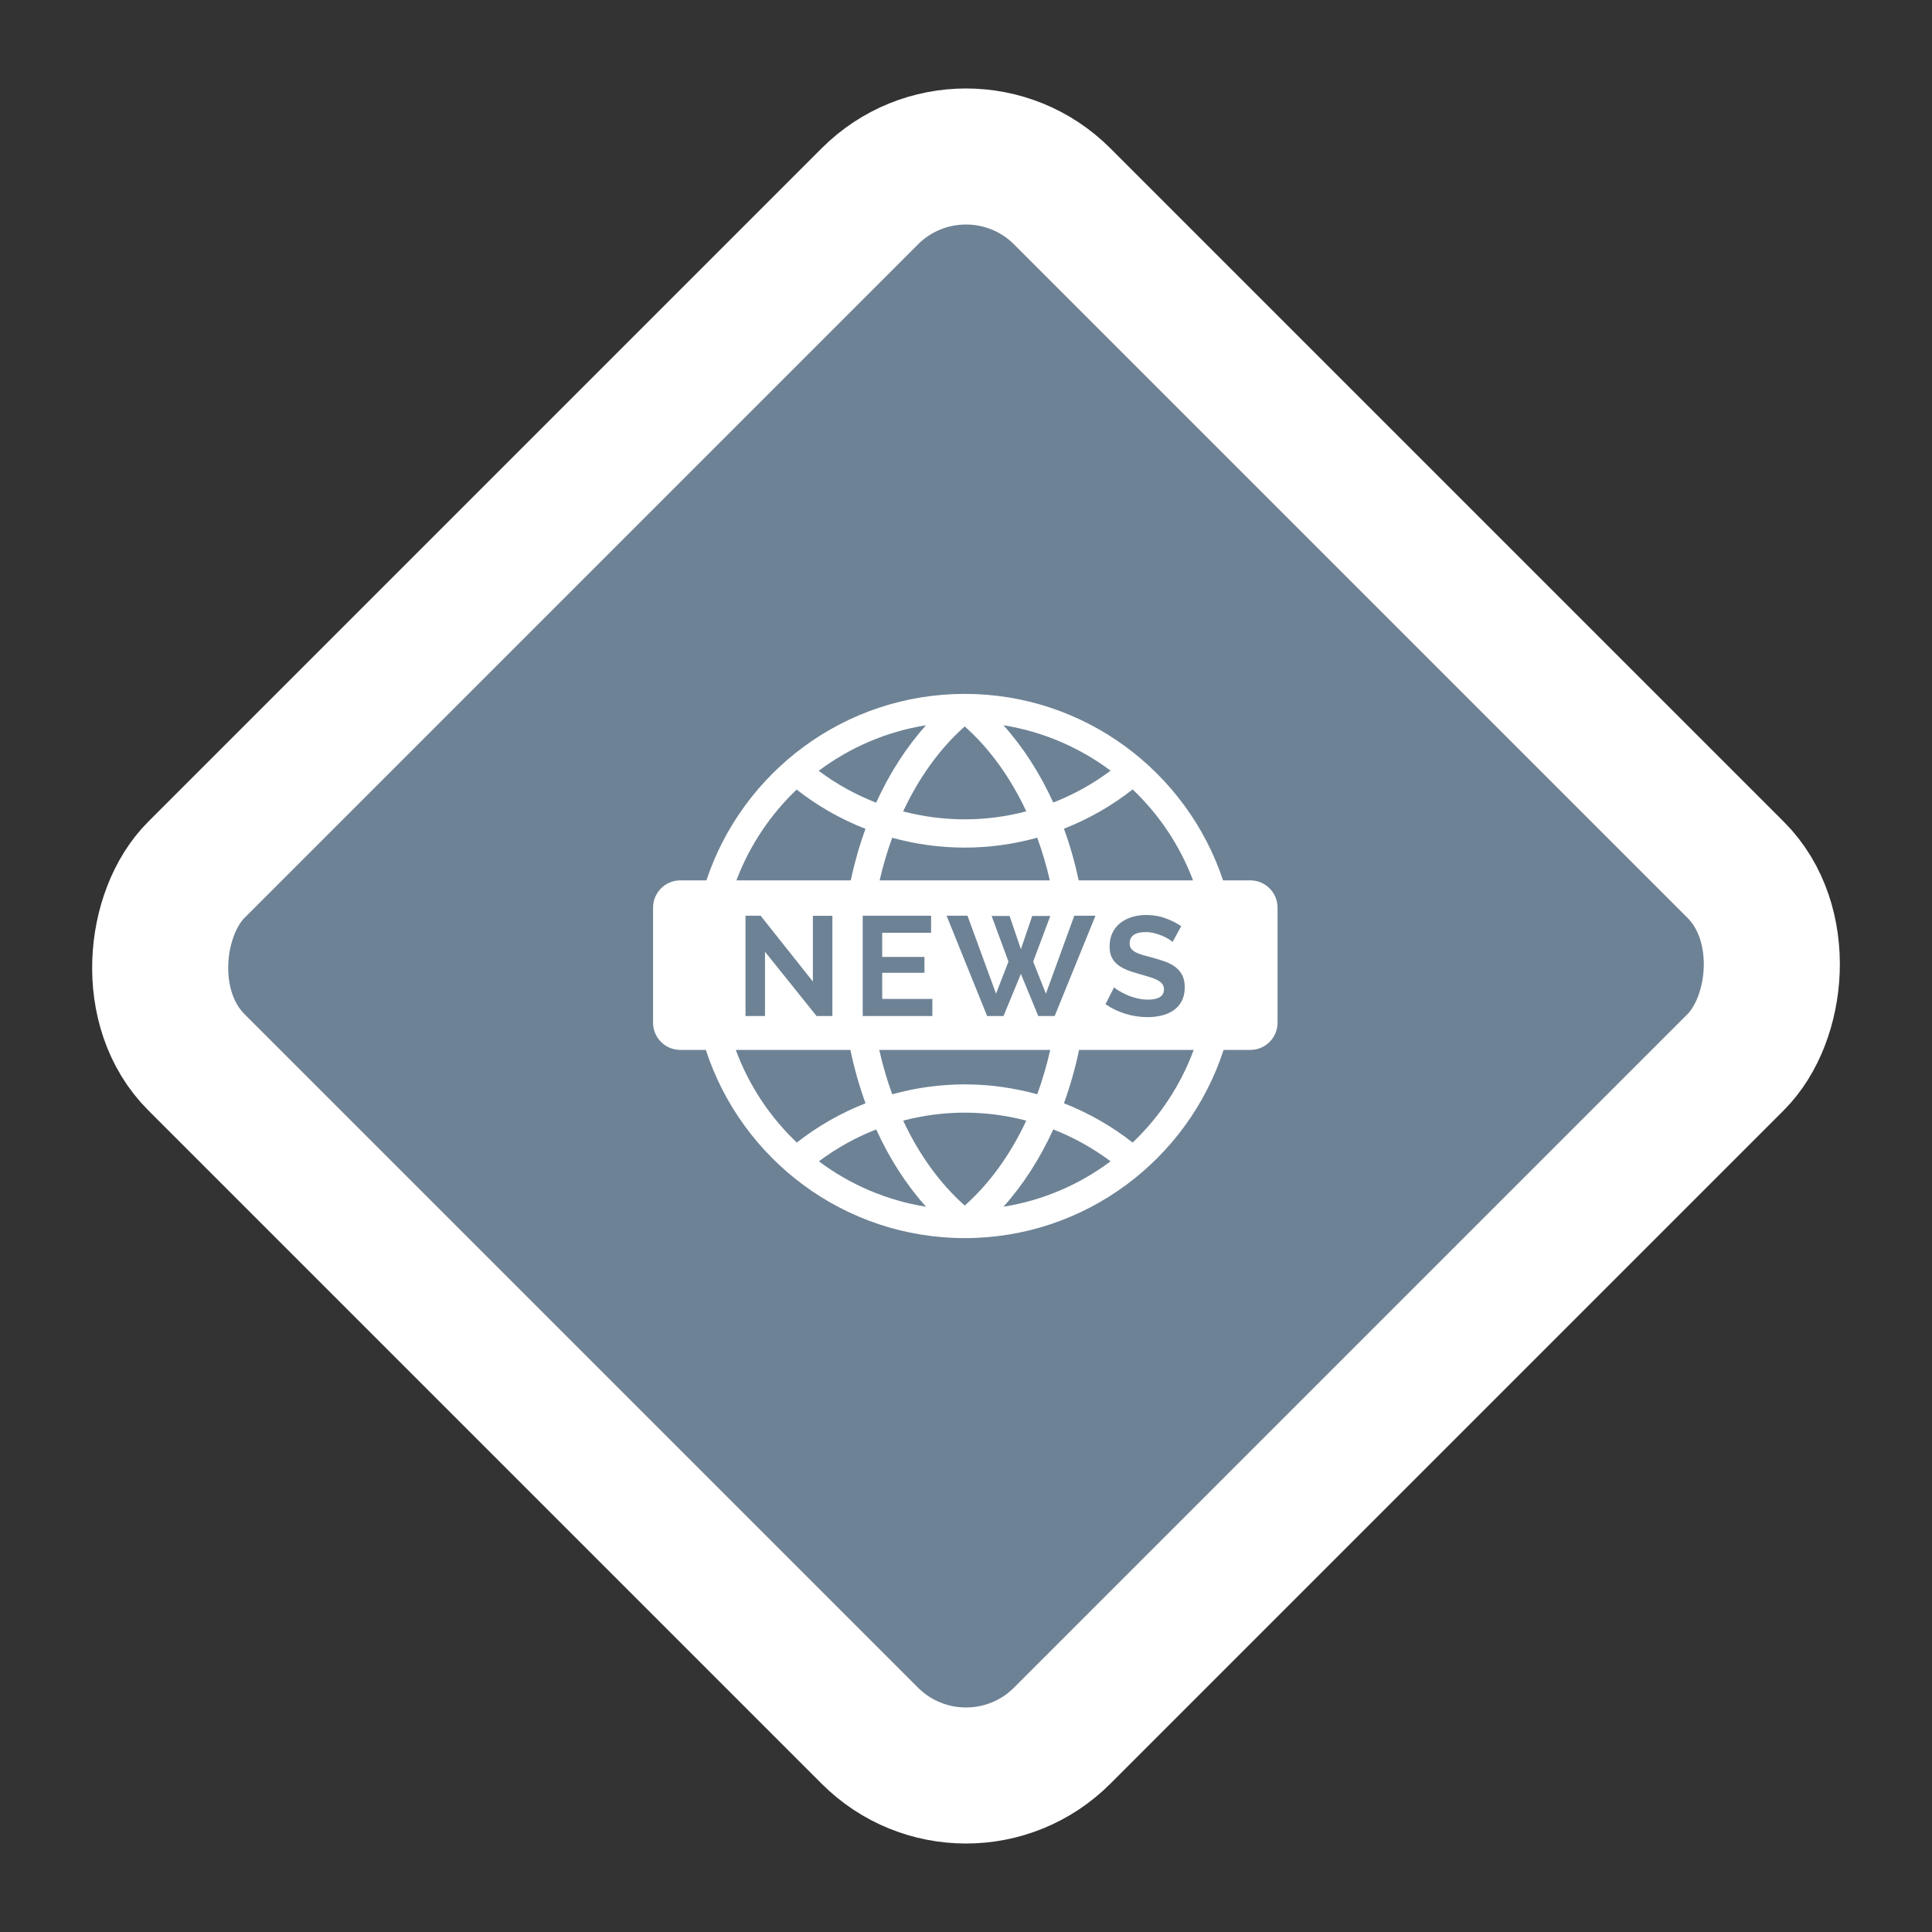 <?xml version="1.0" encoding="UTF-8"?>
<svg width="142px" height="142px" viewBox="0 0 142 142" version="1.1" xmlns="http://www.w3.org/2000/svg" xmlns:xlink="http://www.w3.org/1999/xlink">
    <rect x="0" y="0" width="142" height="142" fill="#333333" stroke="none"/>
    <title>news</title>
    <g id="Page-1" stroke="none" stroke-width="1" fill="none" fill-rule="evenodd">
        <g id="Preview-IAF-Startseite-Final" transform="translate(-259, -788)">
            <g id="Aktuelles" transform="translate(154.5, 802.431)">
                <g id="news" transform="translate(118.931, 0)">
                    <rect id="Rectangle-Copy-14" stroke="#FFFFFF" stroke-width="10" fill="#6D8295" transform="translate(56.569, 56.569) rotate(45) translate(-56.569, -56.569) " x="11.569" y="11.569" width="90" height="90" rx="10"></rect>
                    <path d="M56.476,36.569 C65.307,36.569 72.819,42.321 75.462,50.276 L77.467,50.276 C78.571,50.276 79.467,51.171 79.467,52.276 L79.467,60.737 C79.467,61.841 78.571,62.737 77.467,62.737 L75.503,62.737 C72.897,70.756 65.352,76.569 56.476,76.569 C47.6,76.569 40.055,70.756 37.449,62.737 L35.569,62.737 C34.464,62.737 33.569,61.841 33.569,60.737 L33.569,52.276 C33.569,51.171 34.464,50.276 35.569,50.276 L37.49,50.276 C40.133,42.321 47.645,36.569 56.476,36.569 Z M49.969,68.581 C48.474,69.165 47.056,69.952 45.756,70.924 C48.026,72.624 50.712,73.796 53.63,74.263 C52.178,72.645 50.944,70.72 49.969,68.581 Z M62.983,68.581 C62.008,70.72 60.774,72.645 59.322,74.263 C62.24,73.796 64.926,72.624 67.196,70.924 C65.895,69.952 64.478,69.165 62.983,68.581 Z M56.476,67.347 C54.939,67.347 53.42,67.55 51.952,67.934 C53.108,70.407 54.641,72.549 56.476,74.176 C58.311,72.549 59.844,70.407 61,67.934 C59.532,67.55 58.013,67.347 56.476,67.347 Z M73.303,62.737 L64.879,62.738 C64.597,64.091 64.224,65.403 63.768,66.658 C65.571,67.367 67.275,68.334 68.818,69.546 C70.794,67.667 72.343,65.343 73.303,62.737 Z M39.649,62.737 C40.609,65.343 42.158,67.667 44.134,69.546 C45.677,68.334 47.381,67.367 49.184,66.658 C48.728,65.403 48.355,64.091 48.073,62.738 L39.649,62.737 Z M62.758,62.737 L50.194,62.737 C50.446,63.862 50.765,64.953 51.147,65.998 C52.871,65.52 54.663,65.27 56.476,65.27 C58.289,65.27 60.081,65.52 61.805,65.998 C62.187,64.953 62.506,63.862 62.758,62.737 Z M69.811,52.82 C69.437,52.82 69.088,52.87 68.762,52.97 C68.437,53.071 68.151,53.218 67.906,53.412 C67.66,53.606 67.468,53.848 67.329,54.139 C67.191,54.429 67.122,54.762 67.122,55.136 C67.122,55.419 67.165,55.663 67.251,55.868 C67.338,56.072 67.468,56.252 67.641,56.408 C67.814,56.563 68.03,56.698 68.29,56.813 C68.55,56.927 68.856,57.032 69.209,57.129 C69.5,57.212 69.763,57.289 69.998,57.358 C70.233,57.427 70.434,57.503 70.6,57.586 C70.767,57.669 70.895,57.766 70.985,57.877 C71.075,57.988 71.12,58.123 71.12,58.282 C71.12,58.787 70.725,59.04 69.936,59.04 C69.652,59.04 69.375,59.005 69.105,58.936 C68.835,58.867 68.589,58.782 68.368,58.682 C68.146,58.581 67.954,58.481 67.791,58.381 C67.661,58.3 67.563,58.232 67.497,58.176 L67.454,58.137 L66.821,59.372 C67.25,59.677 67.734,59.912 68.274,60.078 C68.814,60.245 69.361,60.328 69.915,60.328 C70.275,60.328 70.619,60.288 70.948,60.208 C71.277,60.129 71.568,60.002 71.821,59.829 C72.073,59.656 72.274,59.429 72.423,59.149 C72.572,58.869 72.646,58.531 72.646,58.137 C72.646,57.797 72.591,57.512 72.48,57.28 C72.369,57.048 72.212,56.849 72.007,56.683 C71.803,56.517 71.554,56.378 71.26,56.267 C70.966,56.157 70.638,56.053 70.278,55.956 C70.002,55.887 69.758,55.821 69.546,55.759 C69.335,55.696 69.16,55.627 69.022,55.551 C68.884,55.475 68.778,55.386 68.705,55.286 C68.633,55.186 68.596,55.059 68.596,54.907 C68.596,54.644 68.693,54.44 68.887,54.294 C69.081,54.149 69.375,54.076 69.77,54.076 C69.991,54.076 70.209,54.104 70.424,54.159 C70.638,54.215 70.837,54.282 71.021,54.362 C71.204,54.442 71.36,54.523 71.488,54.606 C71.584,54.668 71.658,54.721 71.709,54.764 L71.753,54.803 L72.386,53.64 C72.061,53.419 71.68,53.227 71.244,53.064 C70.808,52.901 70.33,52.82 69.811,52.82 Z M41.473,52.872 L40.362,52.872 L40.362,60.245 L41.795,60.245 L41.795,55.52 L45.585,60.245 L46.748,60.245 L46.748,52.882 L45.315,52.882 L45.315,57.711 L41.473,52.872 Z M54.003,52.872 L48.977,52.872 L48.977,60.245 L54.096,60.245 L54.096,58.988 L50.41,58.988 L50.41,57.067 L53.515,57.067 L53.515,55.904 L50.41,55.904 L50.41,54.128 L54.003,54.128 L54.003,52.872 Z M56.679,52.872 L55.142,52.872 L58.122,60.245 L59.327,60.245 L60.604,57.15 L61.881,60.245 L63.086,60.245 L66.087,52.872 L64.529,52.872 L62.442,58.604 L61.507,56.247 L62.764,52.893 L61.435,52.893 L60.604,55.333 L59.773,52.893 L58.454,52.893 L59.69,56.247 L58.776,58.604 L56.679,52.872 Z M44.122,43.602 C42.183,45.45 40.656,47.725 39.695,50.276 L48.099,50.276 C48.377,48.969 48.74,47.702 49.181,46.488 C47.371,45.781 45.664,44.814 44.122,43.602 Z M61.805,47.138 C60.081,47.617 58.289,47.867 56.476,47.867 C54.66,47.867 52.868,47.619 51.145,47.144 C50.778,48.15 50.469,49.197 50.222,50.275 L62.73,50.276 C62.483,49.195 62.173,48.146 61.805,47.138 Z M68.818,43.591 C67.275,44.803 65.571,45.77 63.768,46.478 C64.21,47.695 64.574,48.966 64.853,50.275 L73.257,50.276 C72.294,47.72 70.763,45.44 68.818,43.591 Z M56.476,38.961 C54.639,40.589 53.106,42.733 51.949,45.207 C53.417,45.589 54.936,45.79 56.476,45.79 C58.013,45.79 59.532,45.587 61,45.202 C59.844,42.73 58.311,40.588 56.476,38.961 Z M53.63,38.874 C50.706,39.342 48.016,40.518 45.743,42.223 C47.043,43.196 48.464,43.982 49.965,44.565 C50.941,42.423 52.176,40.494 53.63,38.874 Z M59.322,38.874 C60.774,40.492 62.008,42.417 62.983,44.556 C64.478,43.971 65.895,43.185 67.196,42.213 C64.926,40.514 62.24,39.342 59.322,38.874 Z" id="News-Icon" fill="#FFFFFF"></path>
                </g>
            </g>
        </g>
    </g>
</svg>